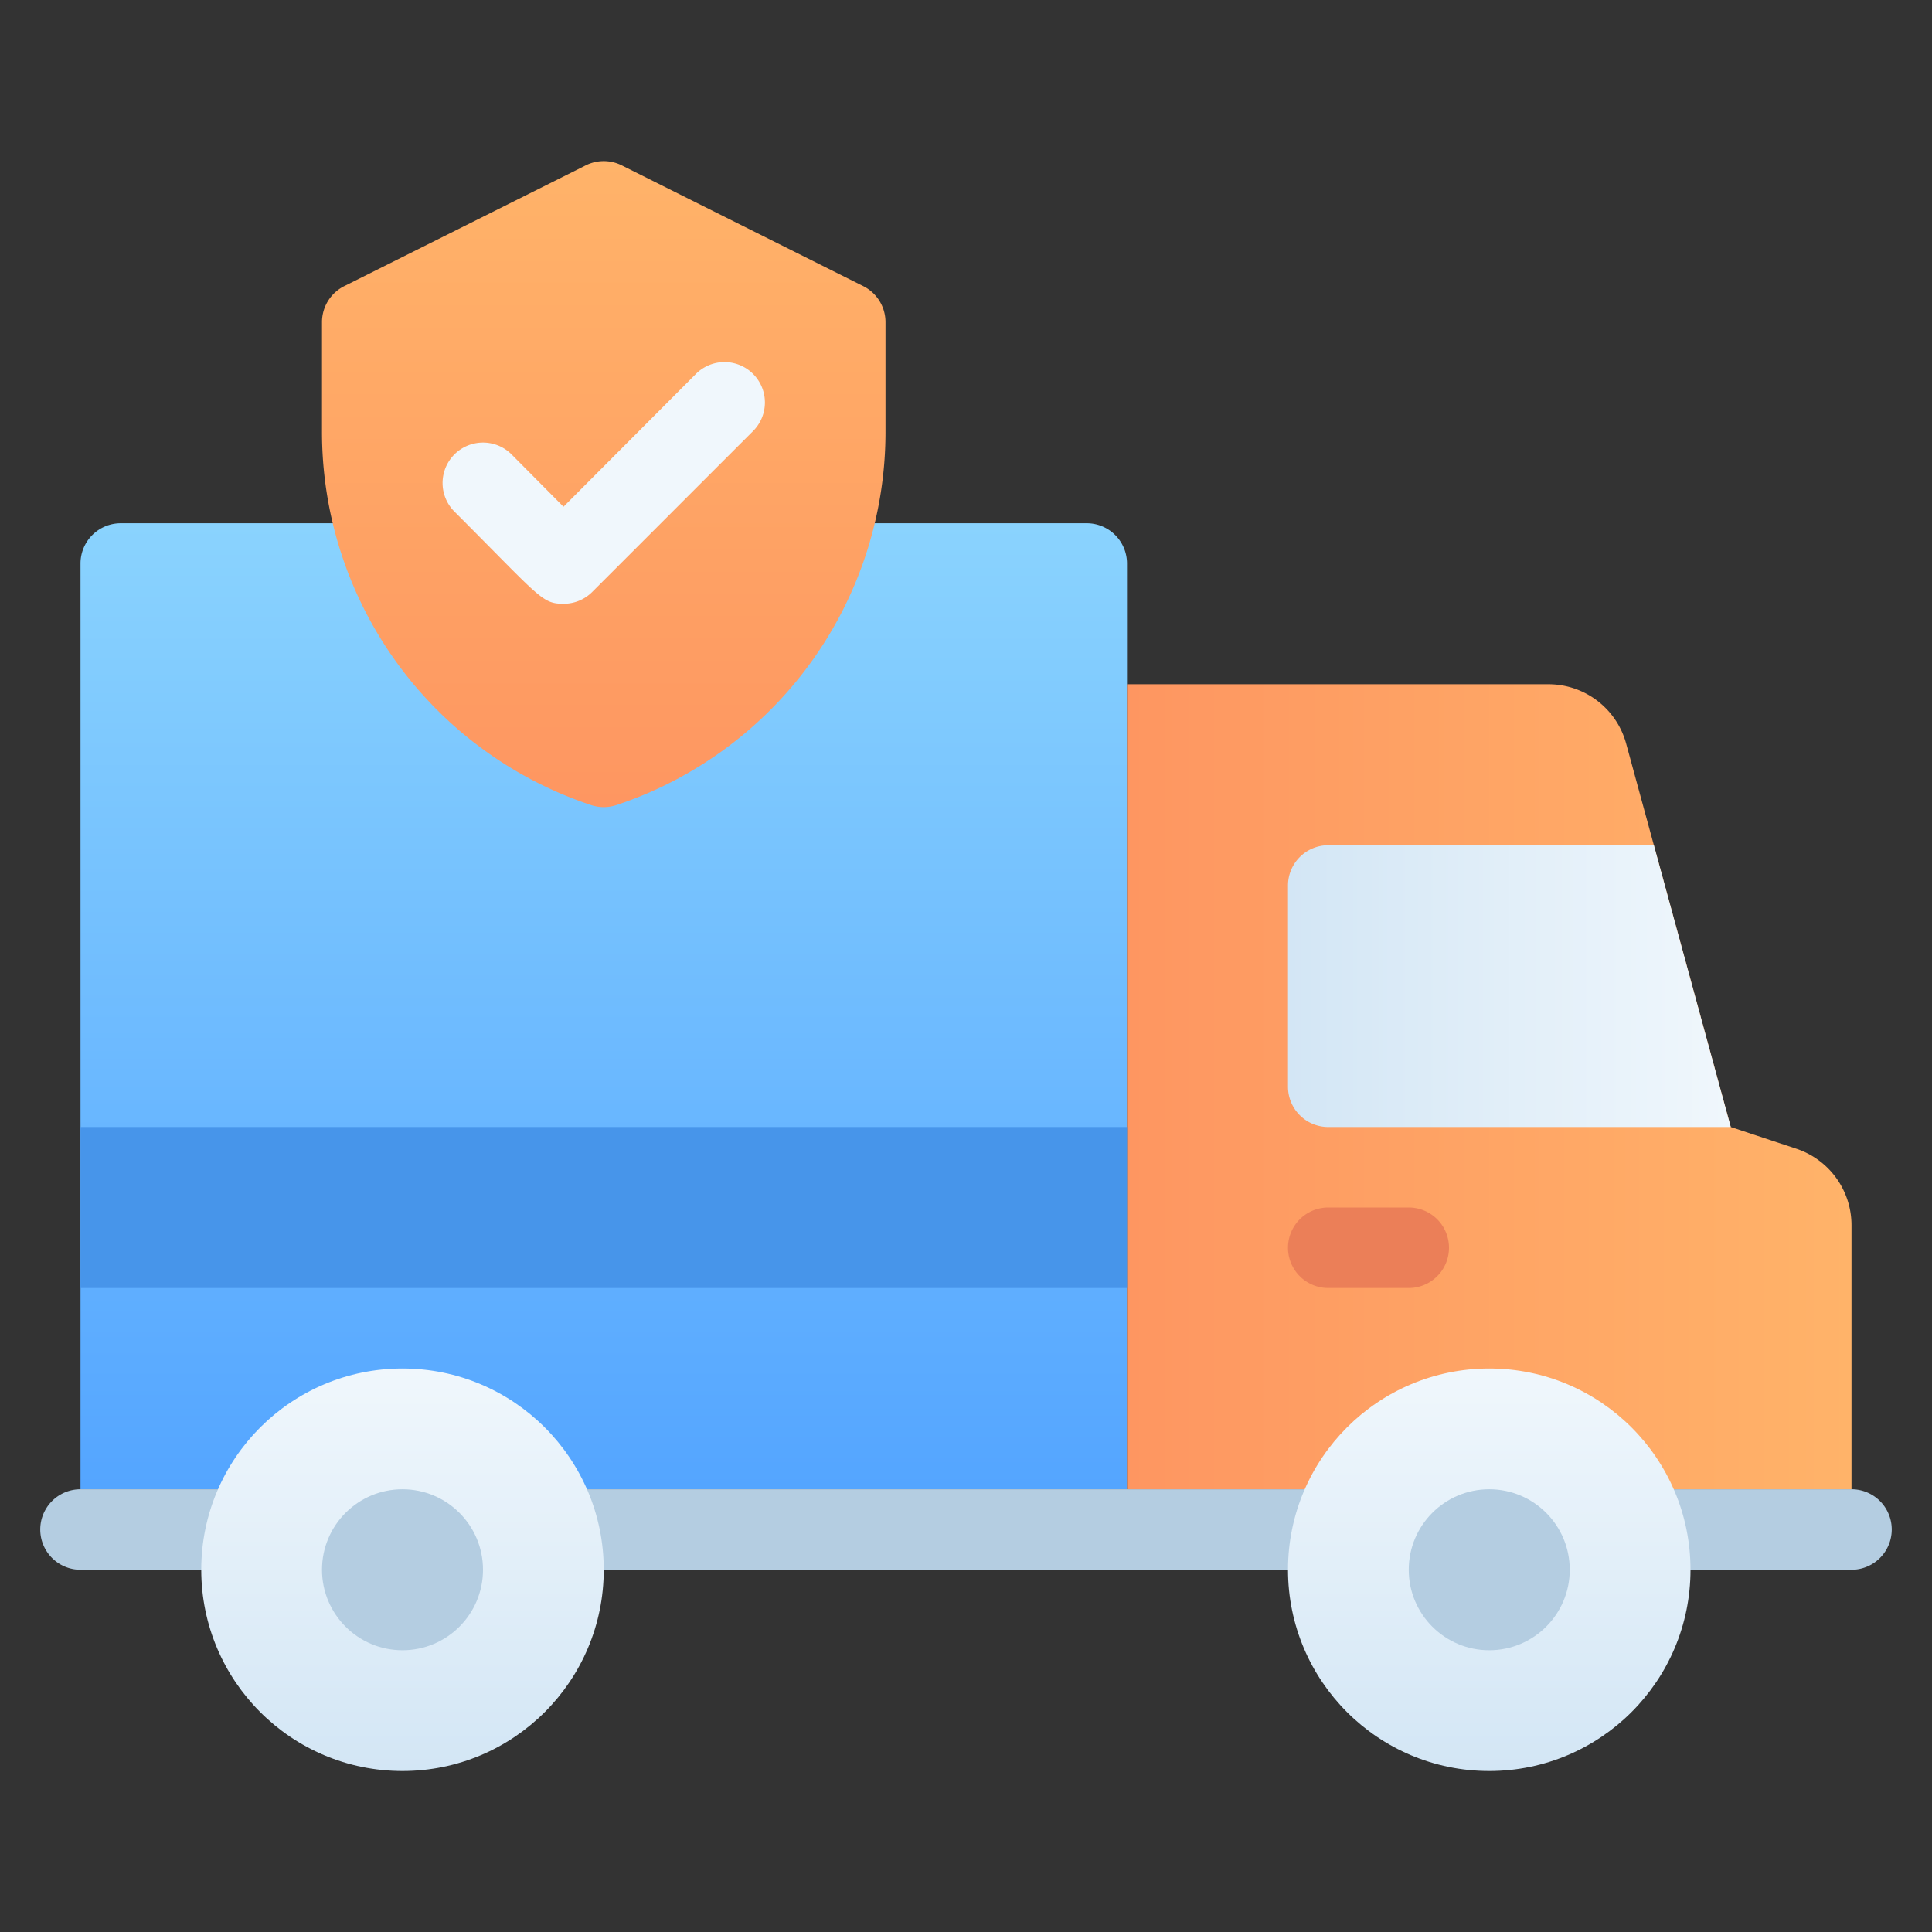 <svg xmlns="http://www.w3.org/2000/svg" xmlns:xlink="http://www.w3.org/1999/xlink" viewBox="0 0 48 48" id="delivery-insurance">
  <rect x="0" y="0" width="48" height="48" fill="#333333" stroke="none"/>
  <defs>
    <linearGradient id="c" x1="15" x2="15" y1="37" y2="13" gradientUnits="userSpaceOnUse">
      <stop offset="0" stop-color="#54a5ff"></stop>
      <stop offset="1" stop-color="#8ad3fe"></stop>
    </linearGradient>
    <linearGradient id="a" x1="15" x2="15" y1="20" y2="4" gradientUnits="userSpaceOnUse">
      <stop offset="0" stop-color="#fe9661"></stop>
      <stop offset="1" stop-color="#ffb369"></stop>
    </linearGradient>
    <linearGradient xlink:href="#a" id="d" x1="28" x2="46" y1="27" y2="27"></linearGradient>
    <linearGradient id="b" x1="10" x2="10" y1="44" y2="34" gradientUnits="userSpaceOnUse">
      <stop offset="0" stop-color="#d3e6f5"></stop>
      <stop offset="1" stop-color="#f0f7fc"></stop>
    </linearGradient>
    <linearGradient xlink:href="#b" id="e" x1="37" x2="37"></linearGradient>
    <linearGradient xlink:href="#b" id="f" x1="32" x2="43" y1="24.5" y2="24.5"></linearGradient>
  </defs>
  <g>
    <path fill="url(#c)" d="M3,13H27a1,1,0,0,1,1,1V37a0,0,0,0,1,0,0H2a0,0,0,0,1,0,0V14A1,1,0,0,1,3,13Z"></path>
    <path fill="url(#a)" d="M22,8v2.68A9.77,9.77,0,0,1,15.32,20a1,1,0,0,1-.64,0A9.77,9.77,0,0,1,8,10.68V8a1,1,0,0,1,.55-.89l6-3a1,1,0,0,1,.9,0l6,3A1,1,0,0,1,22,8Z"></path>
    <path fill="#f0f7fc" d="M14,15c-.54,0-.57-.15-2.71-2.29a1,1,0,0,1,1.42-1.42L14,12.59l3.29-3.3a1,1,0,0,1,1.42,1.42l-4,4A1,1,0,0,1,14,15Z"></path>
    <path fill="#b4cde1" d="M46,39H2a1,1,0,0,1,0-2H46a1,1,0,0,1,0,2Z"></path>
    <path fill="url(#d)" d="M46,30.44V37H28V17H38.47a2,2,0,0,1,1.93,1.47L43,28l1.63.54A2,2,0,0,1,46,30.44Z"></path>
    <circle cx="10" cy="39" r="5" fill="url(#b)"></circle>
    <circle cx="10" cy="39" r="2" fill="#b4cde1"></circle>
    <circle cx="37" cy="39" r="5" fill="url(#e)"></circle>
    <circle cx="37" cy="39" r="2" fill="#b4cde1"></circle>
    <rect width="26" height="4" x="2" y="28" fill="#4795ea"></rect>
    <path fill="url(#f)" d="M43,28H33a1,1,0,0,1-1-1V22a1,1,0,0,1,1-1h8.09Z"></path>
    <path fill="#eb7f58" d="M35,32H33a1,1,0,0,1,0-2h2a1,1,0,0,1,0,2Z"></path>
  </g>
</svg>
